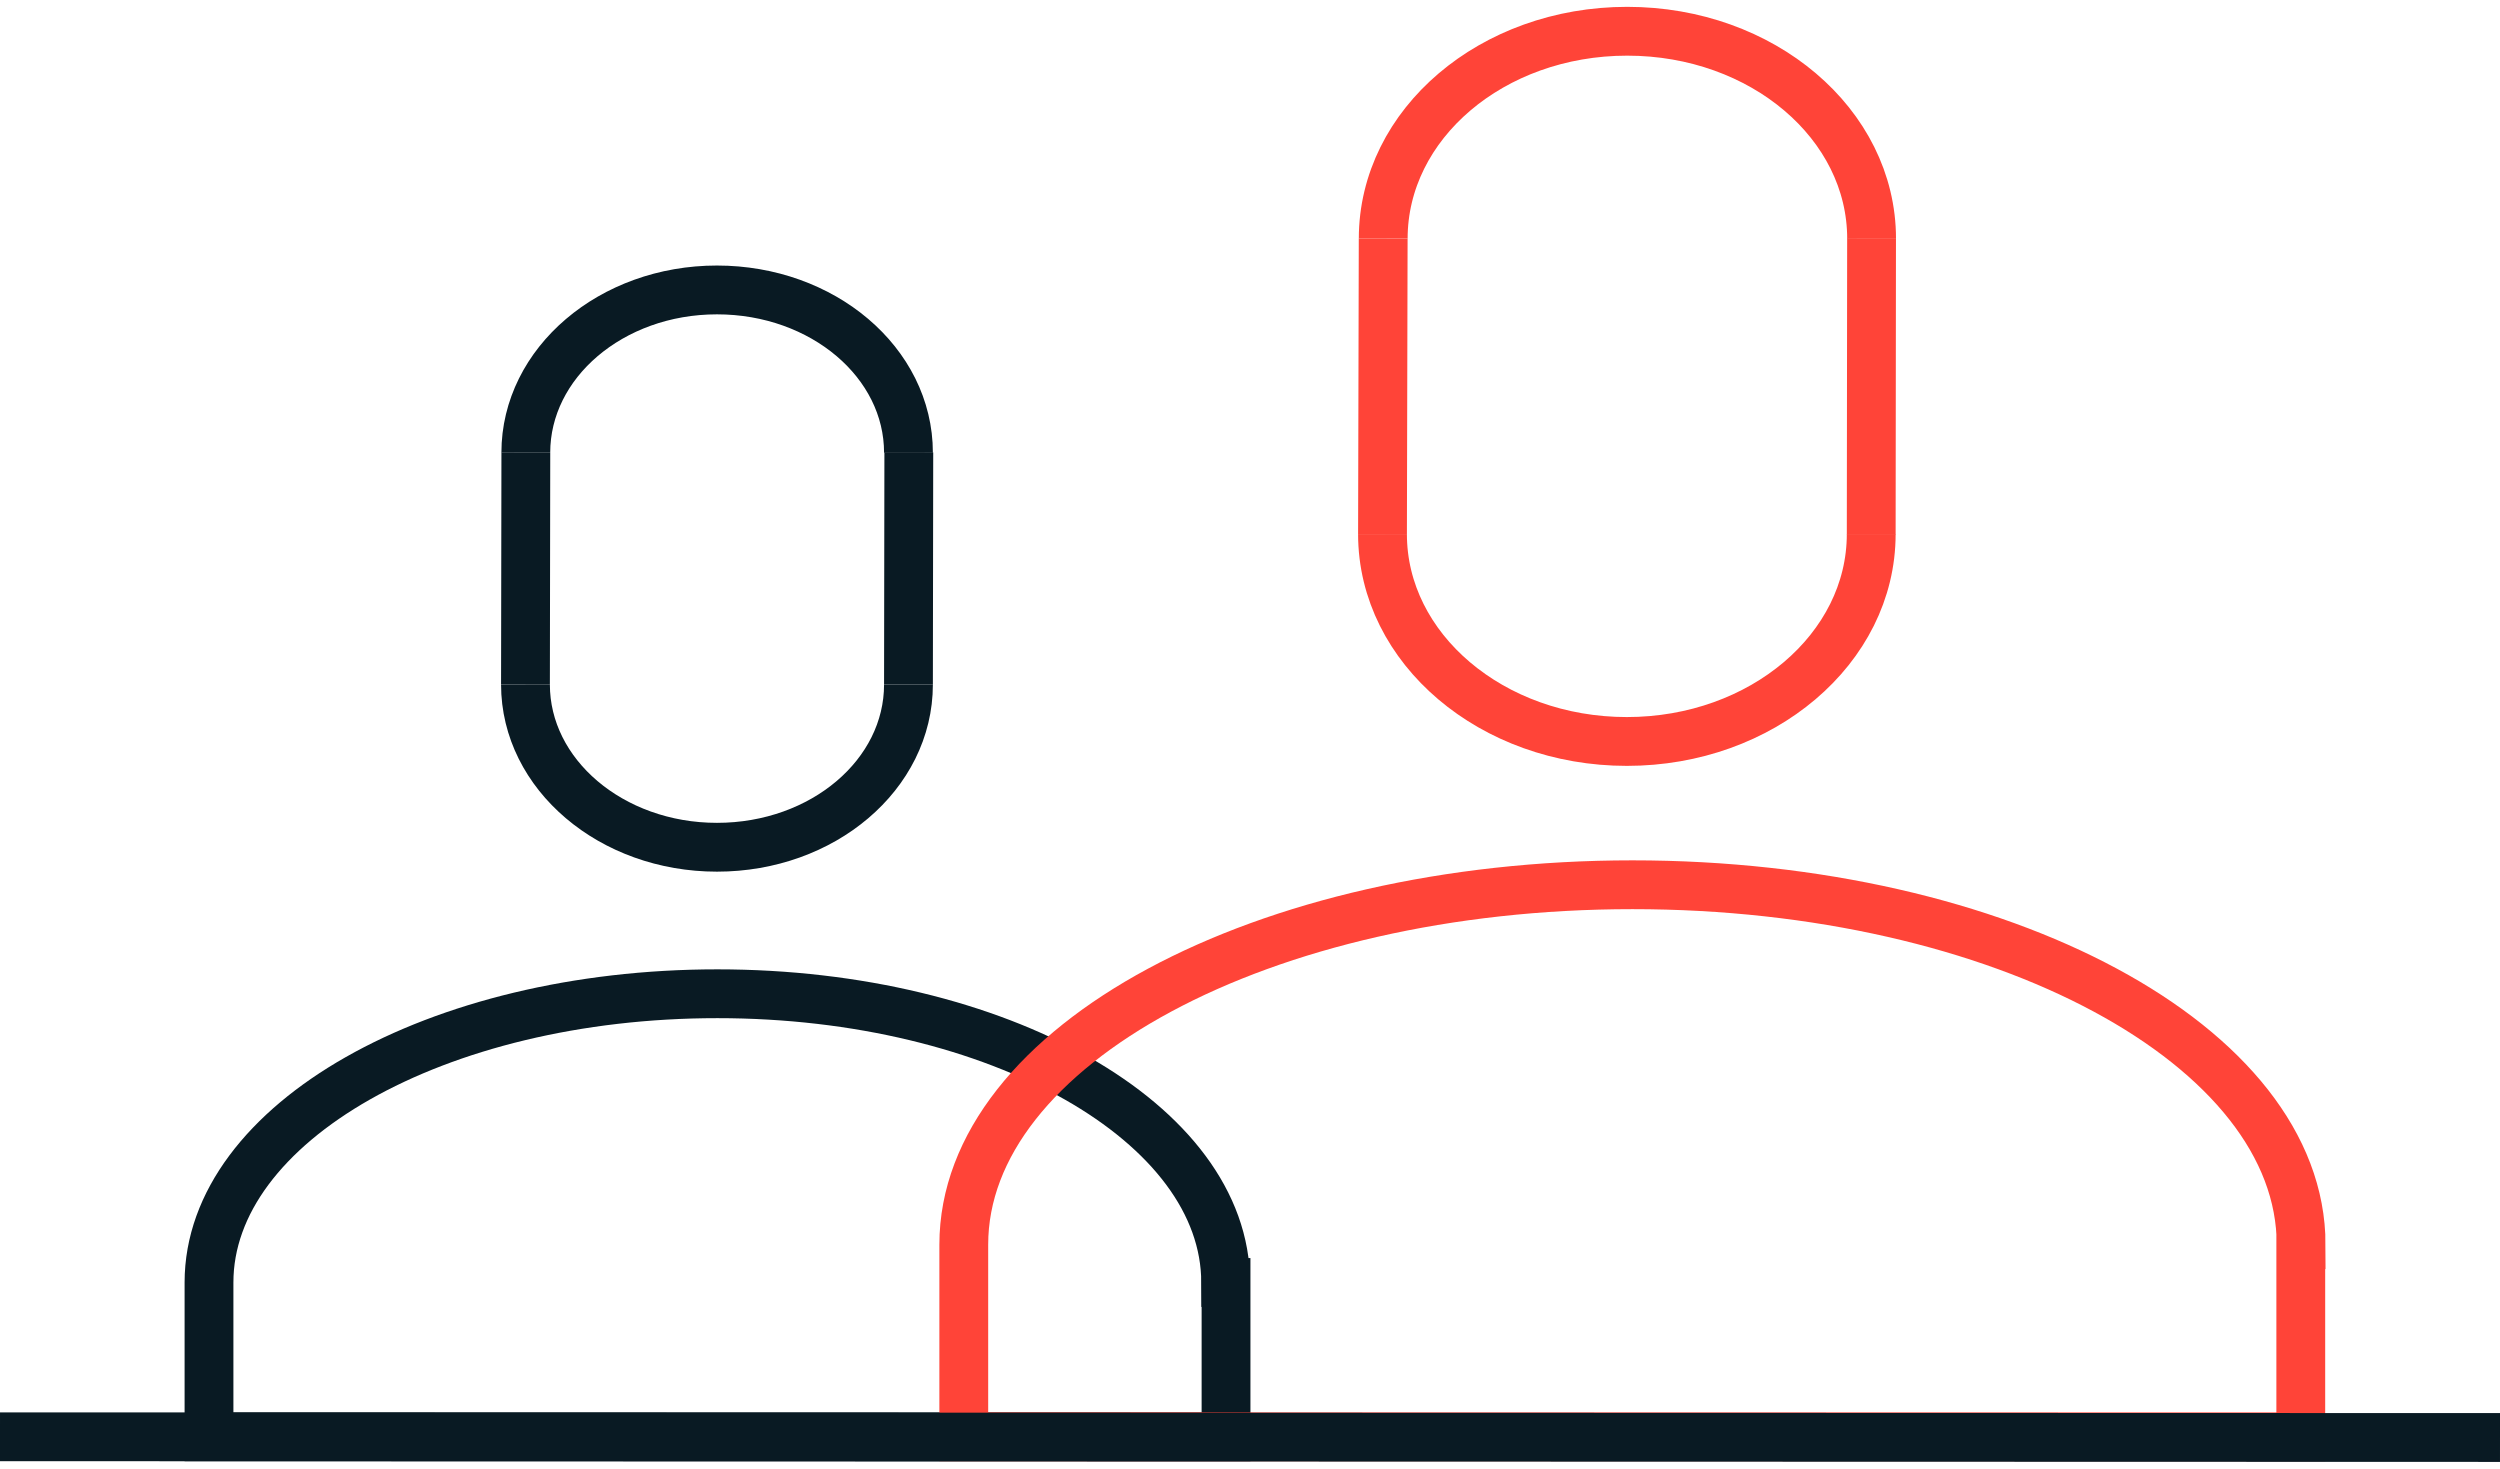 <svg width="80" height="47" viewBox="0 0 80 47" fill="none" xmlns="http://www.w3.org/2000/svg">
<path d="M44.263 7.636C44.263 3.967 47.747 1 52.071 1C56.395 1 59.891 3.967 59.891 7.636" stroke="#FF4438" stroke-width="1.562" stroke-miterlimit="10"/>
<path d="M44.24 17.091C44.24 20.76 47.746 23.727 52.059 23.727C56.373 23.727 59.879 20.76 59.879 17.091" stroke="#FF4438" stroke-width="1.562" stroke-miterlimit="10"/>
<path d="M44.262 7.636L44.24 17.091" stroke="#FF4438" stroke-width="1.562" stroke-miterlimit="10"/>
<path d="M59.89 7.624L59.879 17.102" stroke="#FF4438" stroke-width="1.562" stroke-miterlimit="10"/>
<path d="M39.221 41.04C39.221 35.933 31.94 31.8 22.955 31.8C13.97 31.8 6.688 35.933 6.688 41.04V45.977H39.233V41.04H39.221Z" stroke="#091A23" stroke-width="1.562" stroke-miterlimit="10"/>
<path d="M73.636 39.829C73.636 33.465 64.058 28.312 52.239 28.312C40.42 28.312 30.841 33.465 30.841 39.829V45.977H73.625V39.829H73.636Z" stroke="#FF4438" stroke-width="1.562" stroke-miterlimit="10"/>
<path d="M16.826 14.487C16.826 11.611 19.56 9.278 22.943 9.278C26.326 9.278 29.071 11.599 29.071 14.487" stroke="#091A23" stroke-width="1.562" stroke-miterlimit="10"/>
<path d="M16.815 21.903C16.815 24.779 19.56 27.112 22.943 27.112C26.327 27.112 29.071 24.791 29.071 21.903" stroke="#091A23" stroke-width="1.562" stroke-miterlimit="10"/>
<path d="M16.827 14.487L16.815 21.904" stroke="#091A23" stroke-width="1.562" stroke-miterlimit="10"/>
<path d="M29.082 14.475L29.071 21.903" stroke="#091A23" stroke-width="1.562" stroke-miterlimit="10"/>
<path d="M0 45.977L80 46" stroke="#091A23" stroke-width="1.562" stroke-miterlimit="10"/>
</svg>
